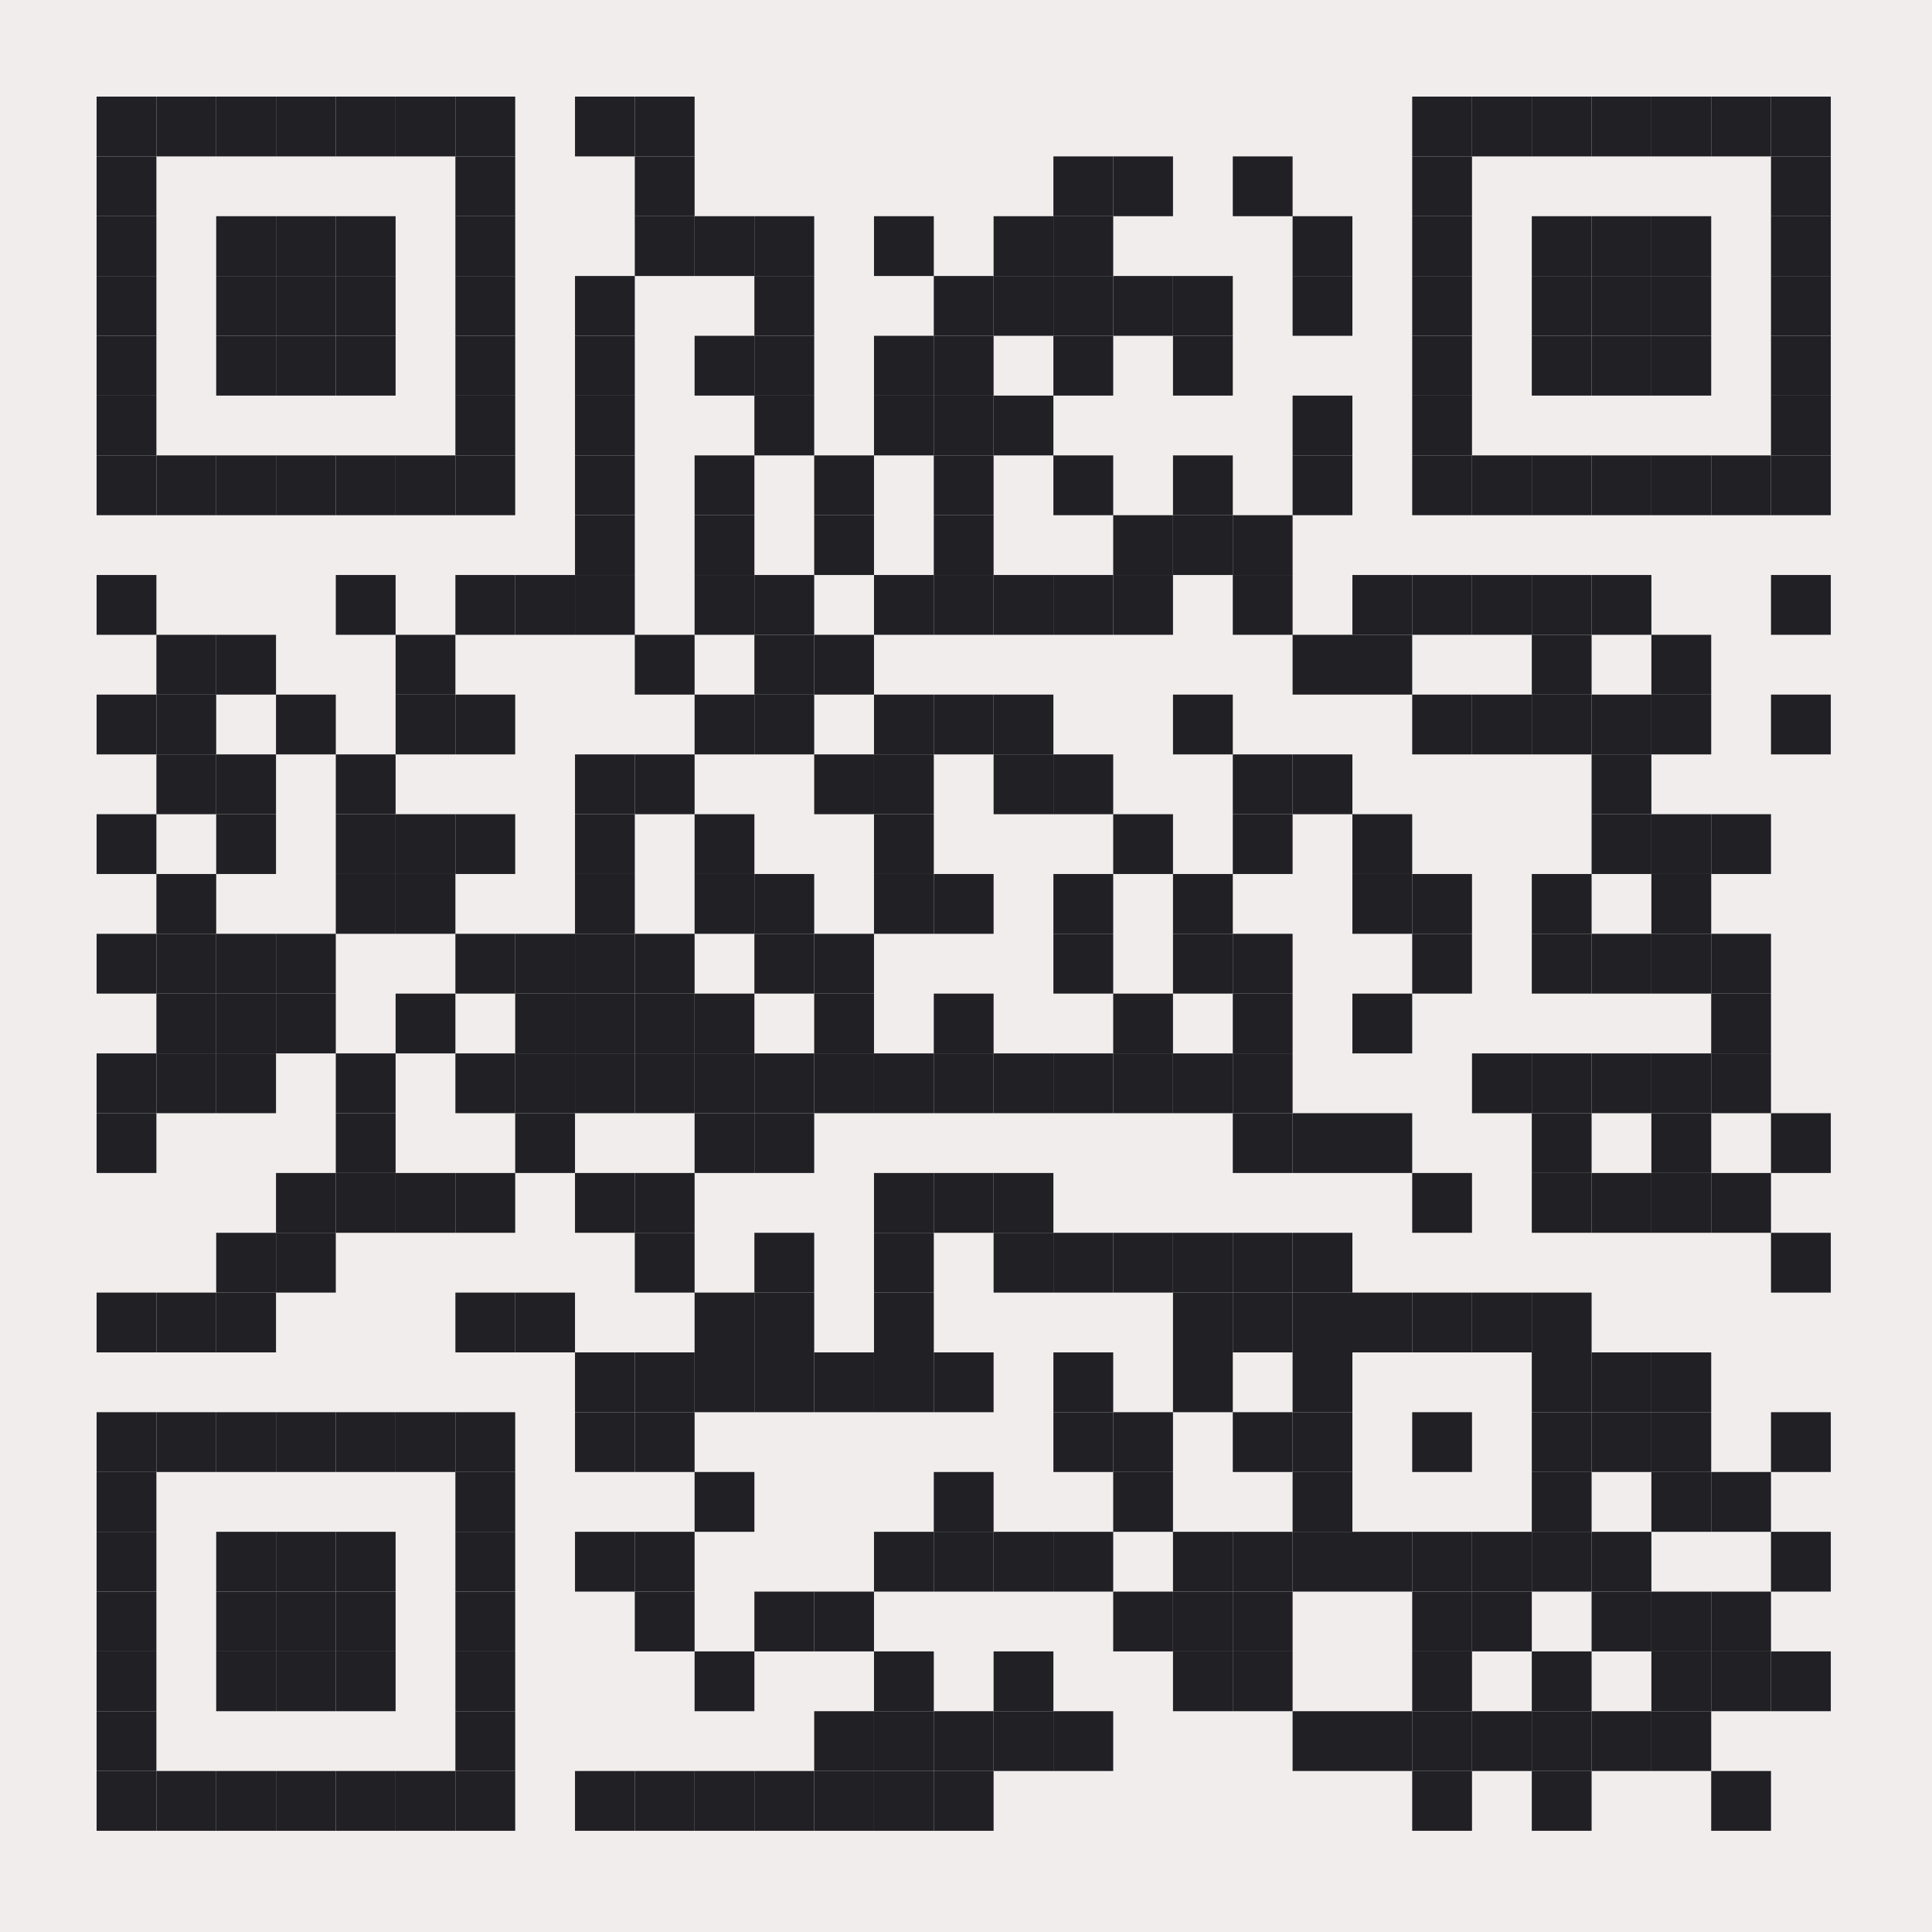 <?xml version="1.0"?>
<svg xmlns="http://www.w3.org/2000/svg" xmlns:xlink="http://www.w3.org/1999/xlink" version="1.1" width="420px" height="420px" viewBox="0 0 420 420"><defs><rect id="block" width="13" height="13" fill="#202025" fill-opacity="1"/></defs><rect x="0" y="0" width="420" height="420" fill="#f2eded" fill-opacity="1"/><use x="21" y="21" xlink:href="#block"/><use x="34" y="21" xlink:href="#block"/><use x="47" y="21" xlink:href="#block"/><use x="60" y="21" xlink:href="#block"/><use x="73" y="21" xlink:href="#block"/><use x="86" y="21" xlink:href="#block"/><use x="99" y="21" xlink:href="#block"/><use x="125" y="21" xlink:href="#block"/><use x="138" y="21" xlink:href="#block"/><use x="307" y="21" xlink:href="#block"/><use x="320" y="21" xlink:href="#block"/><use x="333" y="21" xlink:href="#block"/><use x="346" y="21" xlink:href="#block"/><use x="359" y="21" xlink:href="#block"/><use x="372" y="21" xlink:href="#block"/><use x="385" y="21" xlink:href="#block"/><use x="21" y="34" xlink:href="#block"/><use x="99" y="34" xlink:href="#block"/><use x="138" y="34" xlink:href="#block"/><use x="229" y="34" xlink:href="#block"/><use x="242" y="34" xlink:href="#block"/><use x="268" y="34" xlink:href="#block"/><use x="307" y="34" xlink:href="#block"/><use x="385" y="34" xlink:href="#block"/><use x="21" y="47" xlink:href="#block"/><use x="47" y="47" xlink:href="#block"/><use x="60" y="47" xlink:href="#block"/><use x="73" y="47" xlink:href="#block"/><use x="99" y="47" xlink:href="#block"/><use x="138" y="47" xlink:href="#block"/><use x="151" y="47" xlink:href="#block"/><use x="164" y="47" xlink:href="#block"/><use x="190" y="47" xlink:href="#block"/><use x="216" y="47" xlink:href="#block"/><use x="229" y="47" xlink:href="#block"/><use x="281" y="47" xlink:href="#block"/><use x="307" y="47" xlink:href="#block"/><use x="333" y="47" xlink:href="#block"/><use x="346" y="47" xlink:href="#block"/><use x="359" y="47" xlink:href="#block"/><use x="385" y="47" xlink:href="#block"/><use x="21" y="60" xlink:href="#block"/><use x="47" y="60" xlink:href="#block"/><use x="60" y="60" xlink:href="#block"/><use x="73" y="60" xlink:href="#block"/><use x="99" y="60" xlink:href="#block"/><use x="125" y="60" xlink:href="#block"/><use x="164" y="60" xlink:href="#block"/><use x="203" y="60" xlink:href="#block"/><use x="216" y="60" xlink:href="#block"/><use x="229" y="60" xlink:href="#block"/><use x="242" y="60" xlink:href="#block"/><use x="255" y="60" xlink:href="#block"/><use x="281" y="60" xlink:href="#block"/><use x="307" y="60" xlink:href="#block"/><use x="333" y="60" xlink:href="#block"/><use x="346" y="60" xlink:href="#block"/><use x="359" y="60" xlink:href="#block"/><use x="385" y="60" xlink:href="#block"/><use x="21" y="73" xlink:href="#block"/><use x="47" y="73" xlink:href="#block"/><use x="60" y="73" xlink:href="#block"/><use x="73" y="73" xlink:href="#block"/><use x="99" y="73" xlink:href="#block"/><use x="125" y="73" xlink:href="#block"/><use x="151" y="73" xlink:href="#block"/><use x="164" y="73" xlink:href="#block"/><use x="190" y="73" xlink:href="#block"/><use x="203" y="73" xlink:href="#block"/><use x="229" y="73" xlink:href="#block"/><use x="255" y="73" xlink:href="#block"/><use x="307" y="73" xlink:href="#block"/><use x="333" y="73" xlink:href="#block"/><use x="346" y="73" xlink:href="#block"/><use x="359" y="73" xlink:href="#block"/><use x="385" y="73" xlink:href="#block"/><use x="21" y="86" xlink:href="#block"/><use x="99" y="86" xlink:href="#block"/><use x="125" y="86" xlink:href="#block"/><use x="164" y="86" xlink:href="#block"/><use x="190" y="86" xlink:href="#block"/><use x="203" y="86" xlink:href="#block"/><use x="216" y="86" xlink:href="#block"/><use x="281" y="86" xlink:href="#block"/><use x="307" y="86" xlink:href="#block"/><use x="385" y="86" xlink:href="#block"/><use x="21" y="99" xlink:href="#block"/><use x="34" y="99" xlink:href="#block"/><use x="47" y="99" xlink:href="#block"/><use x="60" y="99" xlink:href="#block"/><use x="73" y="99" xlink:href="#block"/><use x="86" y="99" xlink:href="#block"/><use x="99" y="99" xlink:href="#block"/><use x="125" y="99" xlink:href="#block"/><use x="151" y="99" xlink:href="#block"/><use x="177" y="99" xlink:href="#block"/><use x="203" y="99" xlink:href="#block"/><use x="229" y="99" xlink:href="#block"/><use x="255" y="99" xlink:href="#block"/><use x="281" y="99" xlink:href="#block"/><use x="307" y="99" xlink:href="#block"/><use x="320" y="99" xlink:href="#block"/><use x="333" y="99" xlink:href="#block"/><use x="346" y="99" xlink:href="#block"/><use x="359" y="99" xlink:href="#block"/><use x="372" y="99" xlink:href="#block"/><use x="385" y="99" xlink:href="#block"/><use x="125" y="112" xlink:href="#block"/><use x="151" y="112" xlink:href="#block"/><use x="177" y="112" xlink:href="#block"/><use x="203" y="112" xlink:href="#block"/><use x="242" y="112" xlink:href="#block"/><use x="255" y="112" xlink:href="#block"/><use x="268" y="112" xlink:href="#block"/><use x="21" y="125" xlink:href="#block"/><use x="73" y="125" xlink:href="#block"/><use x="99" y="125" xlink:href="#block"/><use x="112" y="125" xlink:href="#block"/><use x="125" y="125" xlink:href="#block"/><use x="151" y="125" xlink:href="#block"/><use x="164" y="125" xlink:href="#block"/><use x="190" y="125" xlink:href="#block"/><use x="203" y="125" xlink:href="#block"/><use x="216" y="125" xlink:href="#block"/><use x="229" y="125" xlink:href="#block"/><use x="242" y="125" xlink:href="#block"/><use x="268" y="125" xlink:href="#block"/><use x="294" y="125" xlink:href="#block"/><use x="307" y="125" xlink:href="#block"/><use x="320" y="125" xlink:href="#block"/><use x="333" y="125" xlink:href="#block"/><use x="346" y="125" xlink:href="#block"/><use x="385" y="125" xlink:href="#block"/><use x="34" y="138" xlink:href="#block"/><use x="47" y="138" xlink:href="#block"/><use x="86" y="138" xlink:href="#block"/><use x="138" y="138" xlink:href="#block"/><use x="164" y="138" xlink:href="#block"/><use x="177" y="138" xlink:href="#block"/><use x="281" y="138" xlink:href="#block"/><use x="294" y="138" xlink:href="#block"/><use x="333" y="138" xlink:href="#block"/><use x="359" y="138" xlink:href="#block"/><use x="21" y="151" xlink:href="#block"/><use x="34" y="151" xlink:href="#block"/><use x="60" y="151" xlink:href="#block"/><use x="86" y="151" xlink:href="#block"/><use x="99" y="151" xlink:href="#block"/><use x="151" y="151" xlink:href="#block"/><use x="164" y="151" xlink:href="#block"/><use x="190" y="151" xlink:href="#block"/><use x="203" y="151" xlink:href="#block"/><use x="216" y="151" xlink:href="#block"/><use x="255" y="151" xlink:href="#block"/><use x="307" y="151" xlink:href="#block"/><use x="320" y="151" xlink:href="#block"/><use x="333" y="151" xlink:href="#block"/><use x="346" y="151" xlink:href="#block"/><use x="359" y="151" xlink:href="#block"/><use x="385" y="151" xlink:href="#block"/><use x="34" y="164" xlink:href="#block"/><use x="47" y="164" xlink:href="#block"/><use x="73" y="164" xlink:href="#block"/><use x="125" y="164" xlink:href="#block"/><use x="138" y="164" xlink:href="#block"/><use x="177" y="164" xlink:href="#block"/><use x="190" y="164" xlink:href="#block"/><use x="216" y="164" xlink:href="#block"/><use x="229" y="164" xlink:href="#block"/><use x="268" y="164" xlink:href="#block"/><use x="281" y="164" xlink:href="#block"/><use x="346" y="164" xlink:href="#block"/><use x="21" y="177" xlink:href="#block"/><use x="47" y="177" xlink:href="#block"/><use x="73" y="177" xlink:href="#block"/><use x="86" y="177" xlink:href="#block"/><use x="99" y="177" xlink:href="#block"/><use x="125" y="177" xlink:href="#block"/><use x="151" y="177" xlink:href="#block"/><use x="190" y="177" xlink:href="#block"/><use x="242" y="177" xlink:href="#block"/><use x="268" y="177" xlink:href="#block"/><use x="294" y="177" xlink:href="#block"/><use x="346" y="177" xlink:href="#block"/><use x="359" y="177" xlink:href="#block"/><use x="372" y="177" xlink:href="#block"/><use x="34" y="190" xlink:href="#block"/><use x="73" y="190" xlink:href="#block"/><use x="86" y="190" xlink:href="#block"/><use x="125" y="190" xlink:href="#block"/><use x="151" y="190" xlink:href="#block"/><use x="164" y="190" xlink:href="#block"/><use x="190" y="190" xlink:href="#block"/><use x="203" y="190" xlink:href="#block"/><use x="229" y="190" xlink:href="#block"/><use x="255" y="190" xlink:href="#block"/><use x="294" y="190" xlink:href="#block"/><use x="307" y="190" xlink:href="#block"/><use x="333" y="190" xlink:href="#block"/><use x="359" y="190" xlink:href="#block"/><use x="21" y="203" xlink:href="#block"/><use x="34" y="203" xlink:href="#block"/><use x="47" y="203" xlink:href="#block"/><use x="60" y="203" xlink:href="#block"/><use x="99" y="203" xlink:href="#block"/><use x="112" y="203" xlink:href="#block"/><use x="125" y="203" xlink:href="#block"/><use x="138" y="203" xlink:href="#block"/><use x="164" y="203" xlink:href="#block"/><use x="177" y="203" xlink:href="#block"/><use x="229" y="203" xlink:href="#block"/><use x="255" y="203" xlink:href="#block"/><use x="268" y="203" xlink:href="#block"/><use x="307" y="203" xlink:href="#block"/><use x="333" y="203" xlink:href="#block"/><use x="346" y="203" xlink:href="#block"/><use x="359" y="203" xlink:href="#block"/><use x="372" y="203" xlink:href="#block"/><use x="34" y="216" xlink:href="#block"/><use x="47" y="216" xlink:href="#block"/><use x="60" y="216" xlink:href="#block"/><use x="86" y="216" xlink:href="#block"/><use x="112" y="216" xlink:href="#block"/><use x="125" y="216" xlink:href="#block"/><use x="138" y="216" xlink:href="#block"/><use x="151" y="216" xlink:href="#block"/><use x="177" y="216" xlink:href="#block"/><use x="203" y="216" xlink:href="#block"/><use x="242" y="216" xlink:href="#block"/><use x="268" y="216" xlink:href="#block"/><use x="294" y="216" xlink:href="#block"/><use x="372" y="216" xlink:href="#block"/><use x="21" y="229" xlink:href="#block"/><use x="34" y="229" xlink:href="#block"/><use x="47" y="229" xlink:href="#block"/><use x="73" y="229" xlink:href="#block"/><use x="99" y="229" xlink:href="#block"/><use x="112" y="229" xlink:href="#block"/><use x="125" y="229" xlink:href="#block"/><use x="138" y="229" xlink:href="#block"/><use x="151" y="229" xlink:href="#block"/><use x="164" y="229" xlink:href="#block"/><use x="177" y="229" xlink:href="#block"/><use x="190" y="229" xlink:href="#block"/><use x="203" y="229" xlink:href="#block"/><use x="216" y="229" xlink:href="#block"/><use x="229" y="229" xlink:href="#block"/><use x="242" y="229" xlink:href="#block"/><use x="255" y="229" xlink:href="#block"/><use x="268" y="229" xlink:href="#block"/><use x="320" y="229" xlink:href="#block"/><use x="333" y="229" xlink:href="#block"/><use x="346" y="229" xlink:href="#block"/><use x="359" y="229" xlink:href="#block"/><use x="372" y="229" xlink:href="#block"/><use x="21" y="242" xlink:href="#block"/><use x="73" y="242" xlink:href="#block"/><use x="112" y="242" xlink:href="#block"/><use x="151" y="242" xlink:href="#block"/><use x="164" y="242" xlink:href="#block"/><use x="268" y="242" xlink:href="#block"/><use x="281" y="242" xlink:href="#block"/><use x="294" y="242" xlink:href="#block"/><use x="333" y="242" xlink:href="#block"/><use x="359" y="242" xlink:href="#block"/><use x="385" y="242" xlink:href="#block"/><use x="60" y="255" xlink:href="#block"/><use x="73" y="255" xlink:href="#block"/><use x="86" y="255" xlink:href="#block"/><use x="99" y="255" xlink:href="#block"/><use x="125" y="255" xlink:href="#block"/><use x="138" y="255" xlink:href="#block"/><use x="190" y="255" xlink:href="#block"/><use x="203" y="255" xlink:href="#block"/><use x="216" y="255" xlink:href="#block"/><use x="307" y="255" xlink:href="#block"/><use x="333" y="255" xlink:href="#block"/><use x="346" y="255" xlink:href="#block"/><use x="359" y="255" xlink:href="#block"/><use x="372" y="255" xlink:href="#block"/><use x="47" y="268" xlink:href="#block"/><use x="60" y="268" xlink:href="#block"/><use x="138" y="268" xlink:href="#block"/><use x="164" y="268" xlink:href="#block"/><use x="190" y="268" xlink:href="#block"/><use x="216" y="268" xlink:href="#block"/><use x="229" y="268" xlink:href="#block"/><use x="242" y="268" xlink:href="#block"/><use x="255" y="268" xlink:href="#block"/><use x="268" y="268" xlink:href="#block"/><use x="281" y="268" xlink:href="#block"/><use x="385" y="268" xlink:href="#block"/><use x="21" y="281" xlink:href="#block"/><use x="34" y="281" xlink:href="#block"/><use x="47" y="281" xlink:href="#block"/><use x="99" y="281" xlink:href="#block"/><use x="112" y="281" xlink:href="#block"/><use x="151" y="281" xlink:href="#block"/><use x="164" y="281" xlink:href="#block"/><use x="190" y="281" xlink:href="#block"/><use x="255" y="281" xlink:href="#block"/><use x="268" y="281" xlink:href="#block"/><use x="281" y="281" xlink:href="#block"/><use x="294" y="281" xlink:href="#block"/><use x="307" y="281" xlink:href="#block"/><use x="320" y="281" xlink:href="#block"/><use x="333" y="281" xlink:href="#block"/><use x="125" y="294" xlink:href="#block"/><use x="138" y="294" xlink:href="#block"/><use x="151" y="294" xlink:href="#block"/><use x="164" y="294" xlink:href="#block"/><use x="177" y="294" xlink:href="#block"/><use x="190" y="294" xlink:href="#block"/><use x="203" y="294" xlink:href="#block"/><use x="229" y="294" xlink:href="#block"/><use x="255" y="294" xlink:href="#block"/><use x="281" y="294" xlink:href="#block"/><use x="333" y="294" xlink:href="#block"/><use x="346" y="294" xlink:href="#block"/><use x="359" y="294" xlink:href="#block"/><use x="21" y="307" xlink:href="#block"/><use x="34" y="307" xlink:href="#block"/><use x="47" y="307" xlink:href="#block"/><use x="60" y="307" xlink:href="#block"/><use x="73" y="307" xlink:href="#block"/><use x="86" y="307" xlink:href="#block"/><use x="99" y="307" xlink:href="#block"/><use x="125" y="307" xlink:href="#block"/><use x="138" y="307" xlink:href="#block"/><use x="229" y="307" xlink:href="#block"/><use x="242" y="307" xlink:href="#block"/><use x="268" y="307" xlink:href="#block"/><use x="281" y="307" xlink:href="#block"/><use x="307" y="307" xlink:href="#block"/><use x="333" y="307" xlink:href="#block"/><use x="346" y="307" xlink:href="#block"/><use x="359" y="307" xlink:href="#block"/><use x="385" y="307" xlink:href="#block"/><use x="21" y="320" xlink:href="#block"/><use x="99" y="320" xlink:href="#block"/><use x="151" y="320" xlink:href="#block"/><use x="203" y="320" xlink:href="#block"/><use x="242" y="320" xlink:href="#block"/><use x="281" y="320" xlink:href="#block"/><use x="333" y="320" xlink:href="#block"/><use x="359" y="320" xlink:href="#block"/><use x="372" y="320" xlink:href="#block"/><use x="21" y="333" xlink:href="#block"/><use x="47" y="333" xlink:href="#block"/><use x="60" y="333" xlink:href="#block"/><use x="73" y="333" xlink:href="#block"/><use x="99" y="333" xlink:href="#block"/><use x="125" y="333" xlink:href="#block"/><use x="138" y="333" xlink:href="#block"/><use x="190" y="333" xlink:href="#block"/><use x="203" y="333" xlink:href="#block"/><use x="216" y="333" xlink:href="#block"/><use x="229" y="333" xlink:href="#block"/><use x="255" y="333" xlink:href="#block"/><use x="268" y="333" xlink:href="#block"/><use x="281" y="333" xlink:href="#block"/><use x="294" y="333" xlink:href="#block"/><use x="307" y="333" xlink:href="#block"/><use x="320" y="333" xlink:href="#block"/><use x="333" y="333" xlink:href="#block"/><use x="346" y="333" xlink:href="#block"/><use x="385" y="333" xlink:href="#block"/><use x="21" y="346" xlink:href="#block"/><use x="47" y="346" xlink:href="#block"/><use x="60" y="346" xlink:href="#block"/><use x="73" y="346" xlink:href="#block"/><use x="99" y="346" xlink:href="#block"/><use x="138" y="346" xlink:href="#block"/><use x="164" y="346" xlink:href="#block"/><use x="177" y="346" xlink:href="#block"/><use x="242" y="346" xlink:href="#block"/><use x="255" y="346" xlink:href="#block"/><use x="268" y="346" xlink:href="#block"/><use x="307" y="346" xlink:href="#block"/><use x="320" y="346" xlink:href="#block"/><use x="346" y="346" xlink:href="#block"/><use x="359" y="346" xlink:href="#block"/><use x="372" y="346" xlink:href="#block"/><use x="21" y="359" xlink:href="#block"/><use x="47" y="359" xlink:href="#block"/><use x="60" y="359" xlink:href="#block"/><use x="73" y="359" xlink:href="#block"/><use x="99" y="359" xlink:href="#block"/><use x="151" y="359" xlink:href="#block"/><use x="190" y="359" xlink:href="#block"/><use x="216" y="359" xlink:href="#block"/><use x="255" y="359" xlink:href="#block"/><use x="268" y="359" xlink:href="#block"/><use x="307" y="359" xlink:href="#block"/><use x="333" y="359" xlink:href="#block"/><use x="359" y="359" xlink:href="#block"/><use x="372" y="359" xlink:href="#block"/><use x="385" y="359" xlink:href="#block"/><use x="21" y="372" xlink:href="#block"/><use x="99" y="372" xlink:href="#block"/><use x="177" y="372" xlink:href="#block"/><use x="190" y="372" xlink:href="#block"/><use x="203" y="372" xlink:href="#block"/><use x="216" y="372" xlink:href="#block"/><use x="229" y="372" xlink:href="#block"/><use x="281" y="372" xlink:href="#block"/><use x="294" y="372" xlink:href="#block"/><use x="307" y="372" xlink:href="#block"/><use x="320" y="372" xlink:href="#block"/><use x="333" y="372" xlink:href="#block"/><use x="346" y="372" xlink:href="#block"/><use x="359" y="372" xlink:href="#block"/><use x="21" y="385" xlink:href="#block"/><use x="34" y="385" xlink:href="#block"/><use x="47" y="385" xlink:href="#block"/><use x="60" y="385" xlink:href="#block"/><use x="73" y="385" xlink:href="#block"/><use x="86" y="385" xlink:href="#block"/><use x="99" y="385" xlink:href="#block"/><use x="125" y="385" xlink:href="#block"/><use x="138" y="385" xlink:href="#block"/><use x="151" y="385" xlink:href="#block"/><use x="164" y="385" xlink:href="#block"/><use x="177" y="385" xlink:href="#block"/><use x="190" y="385" xlink:href="#block"/><use x="203" y="385" xlink:href="#block"/><use x="307" y="385" xlink:href="#block"/><use x="333" y="385" xlink:href="#block"/><use x="372" y="385" xlink:href="#block"/></svg>
